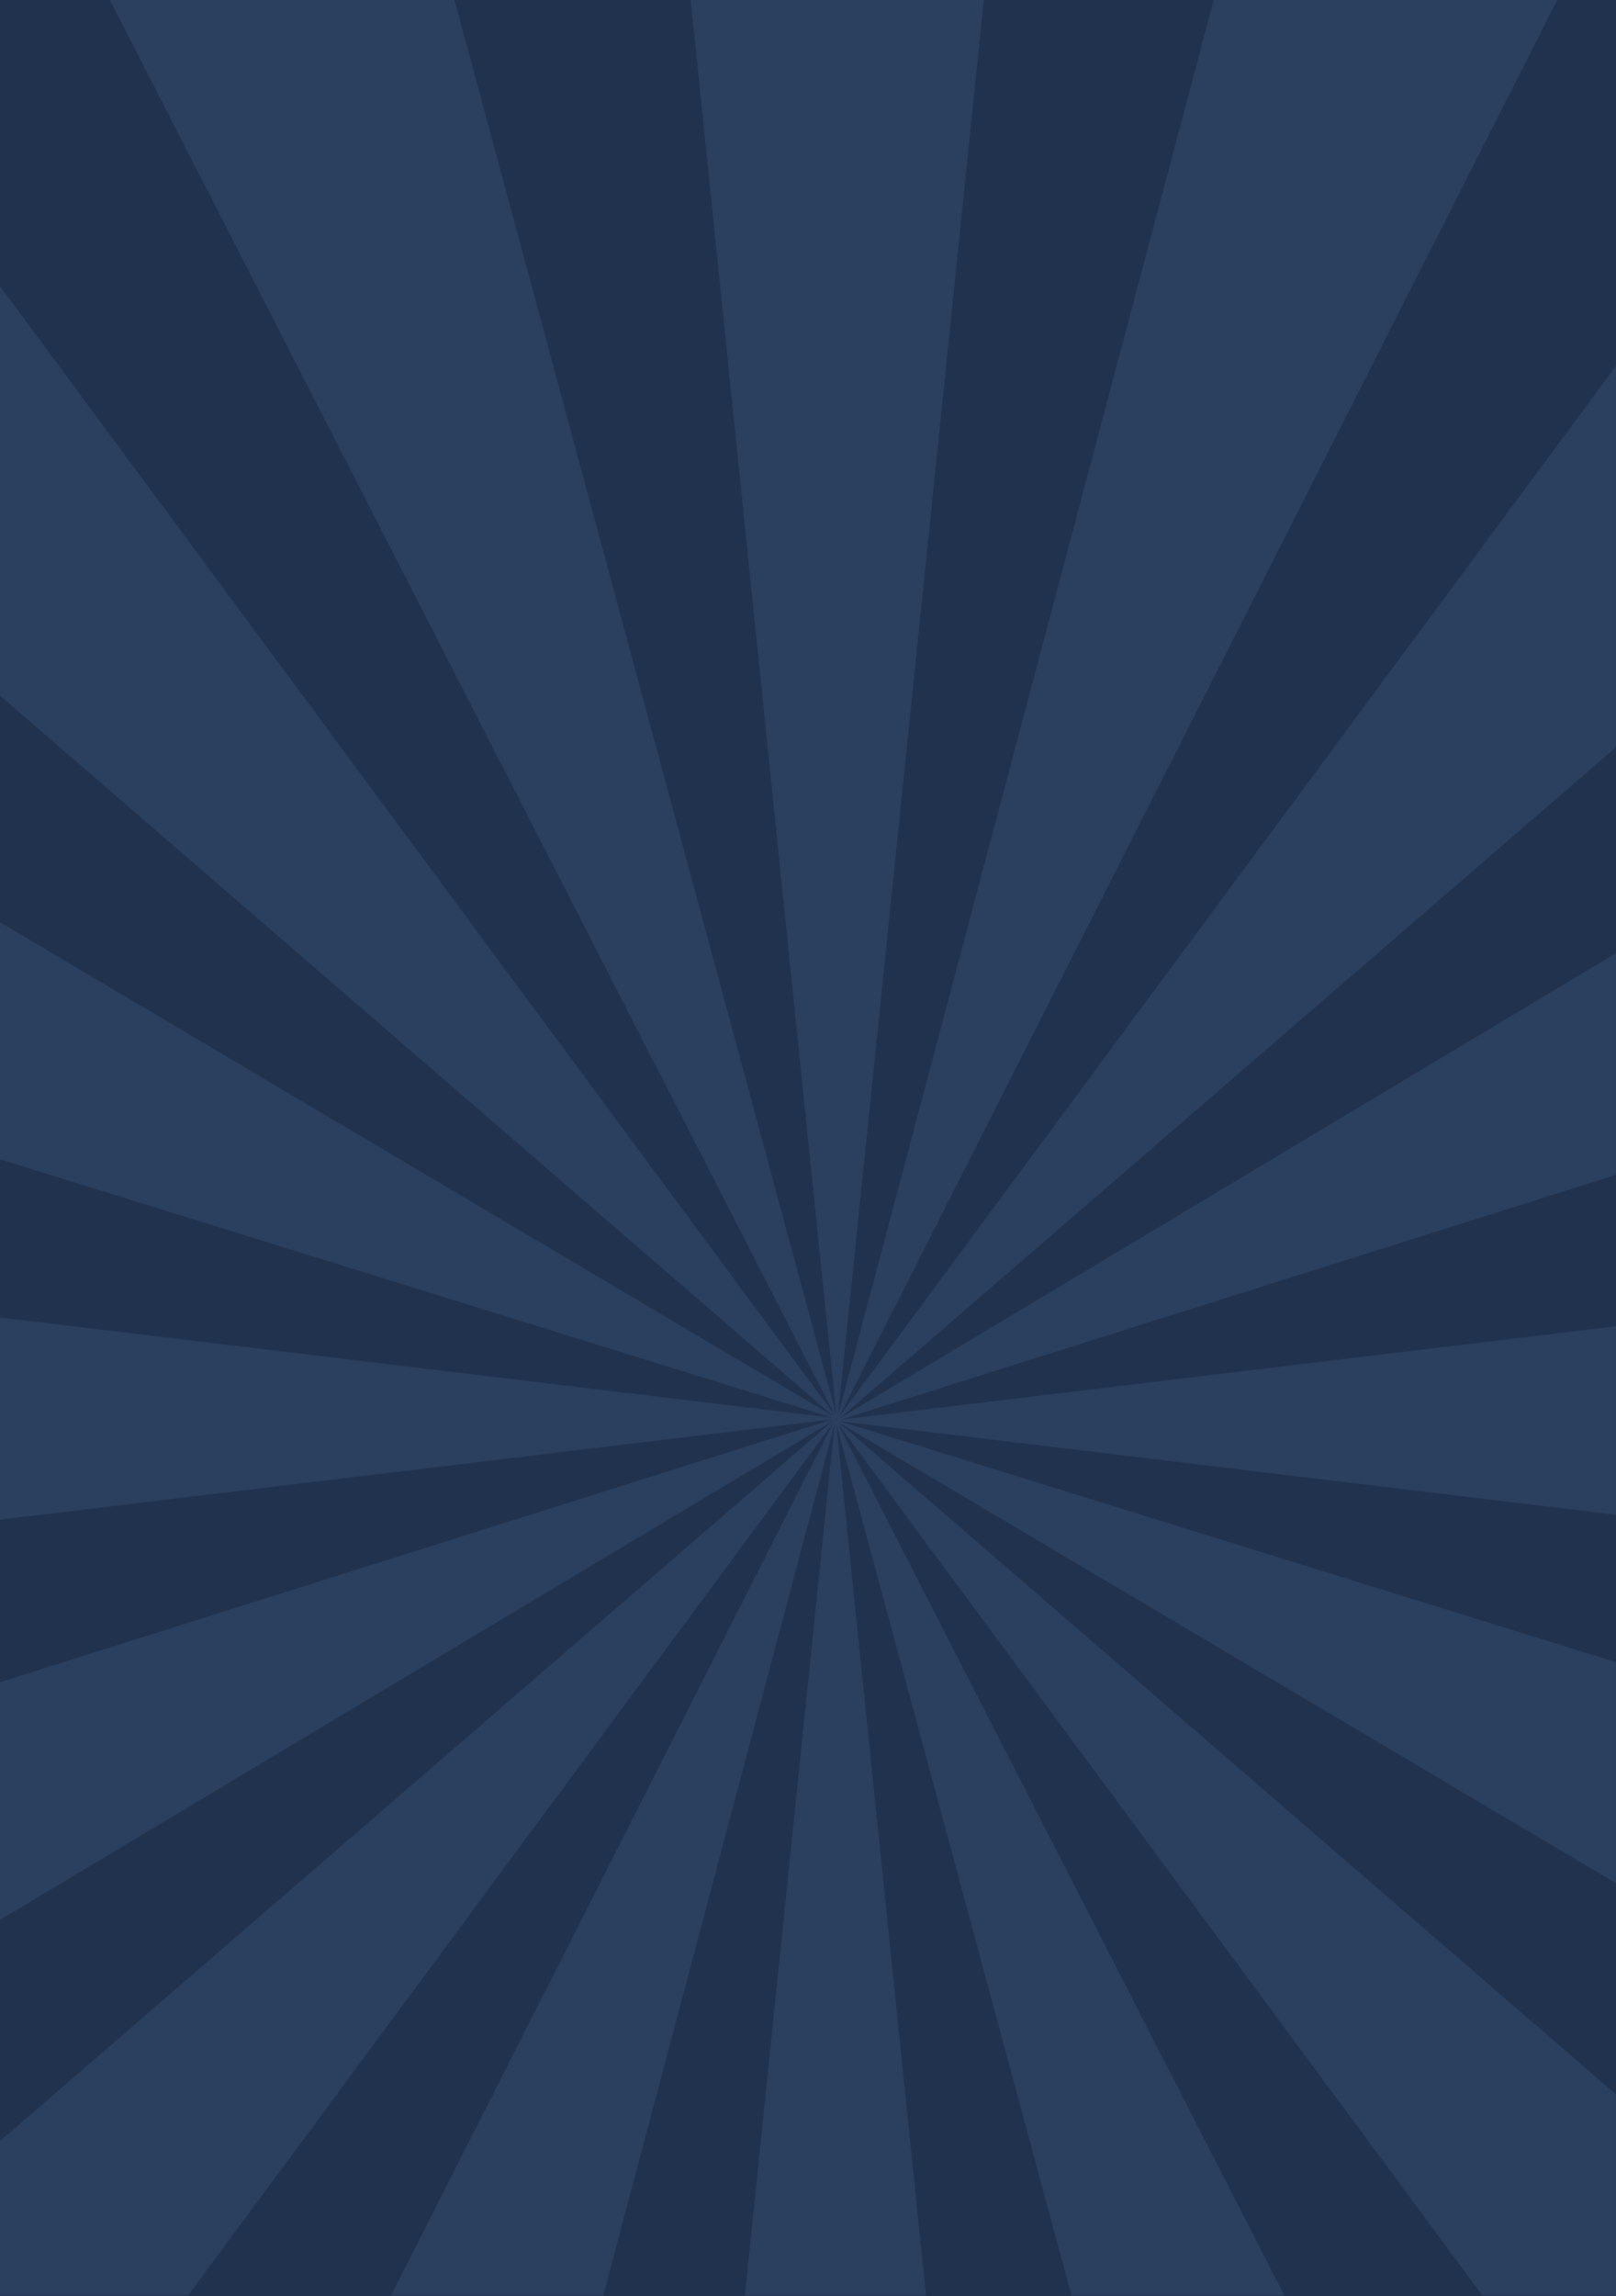<svg xmlns="http://www.w3.org/2000/svg" width="500" height="710" viewBox="0 0 500 710" fill="none"><path d="M500 0H0V712.185H500V0Z" fill="#21324E"></path><path opacity="0.8" fill-rule="evenodd" clip-rule="evenodd" d="M-0.001 469.945L257.467 438.95L-0.001 520.188V593.717L257.538 439.512L-0.001 662.084V709.85H58.198L257.841 439.948L120.978 709.85H186.664L258.251 440.304L230.467 709.85H286.517L258.75 440.372L331.514 709.85H397.405L259.276 440.304L458.67 709.85H499.986V647.642L259.686 439.982L499.986 582.349V513.993L260.016 439.535L499.986 468.43V410.112L260.087 438.996L499.986 363.31V294.759L260.025 438.445L499.986 231.061V113.161L259.713 437.986L481.81 -0H375.522L259.303 437.642L304.398 -0H213.7L258.786 437.562L140.624 -0H33.988L258.269 437.631L-0.001 88.476V215.104L257.859 437.952L-0.001 285.181V358.492L257.538 438.399L-0.001 407.393V469.945ZM258.626 438.893L258.67 438.835L258.724 438.801L258.786 438.789L258.849 438.812L258.893 438.858L258.92 438.916L258.929 438.984L258.911 439.053L258.875 439.111L258.822 439.145L258.759 439.156L258.697 439.133L258.652 439.088L258.617 439.03L258.608 438.961L258.626 438.893Z" fill="#2E4262"></path></svg>